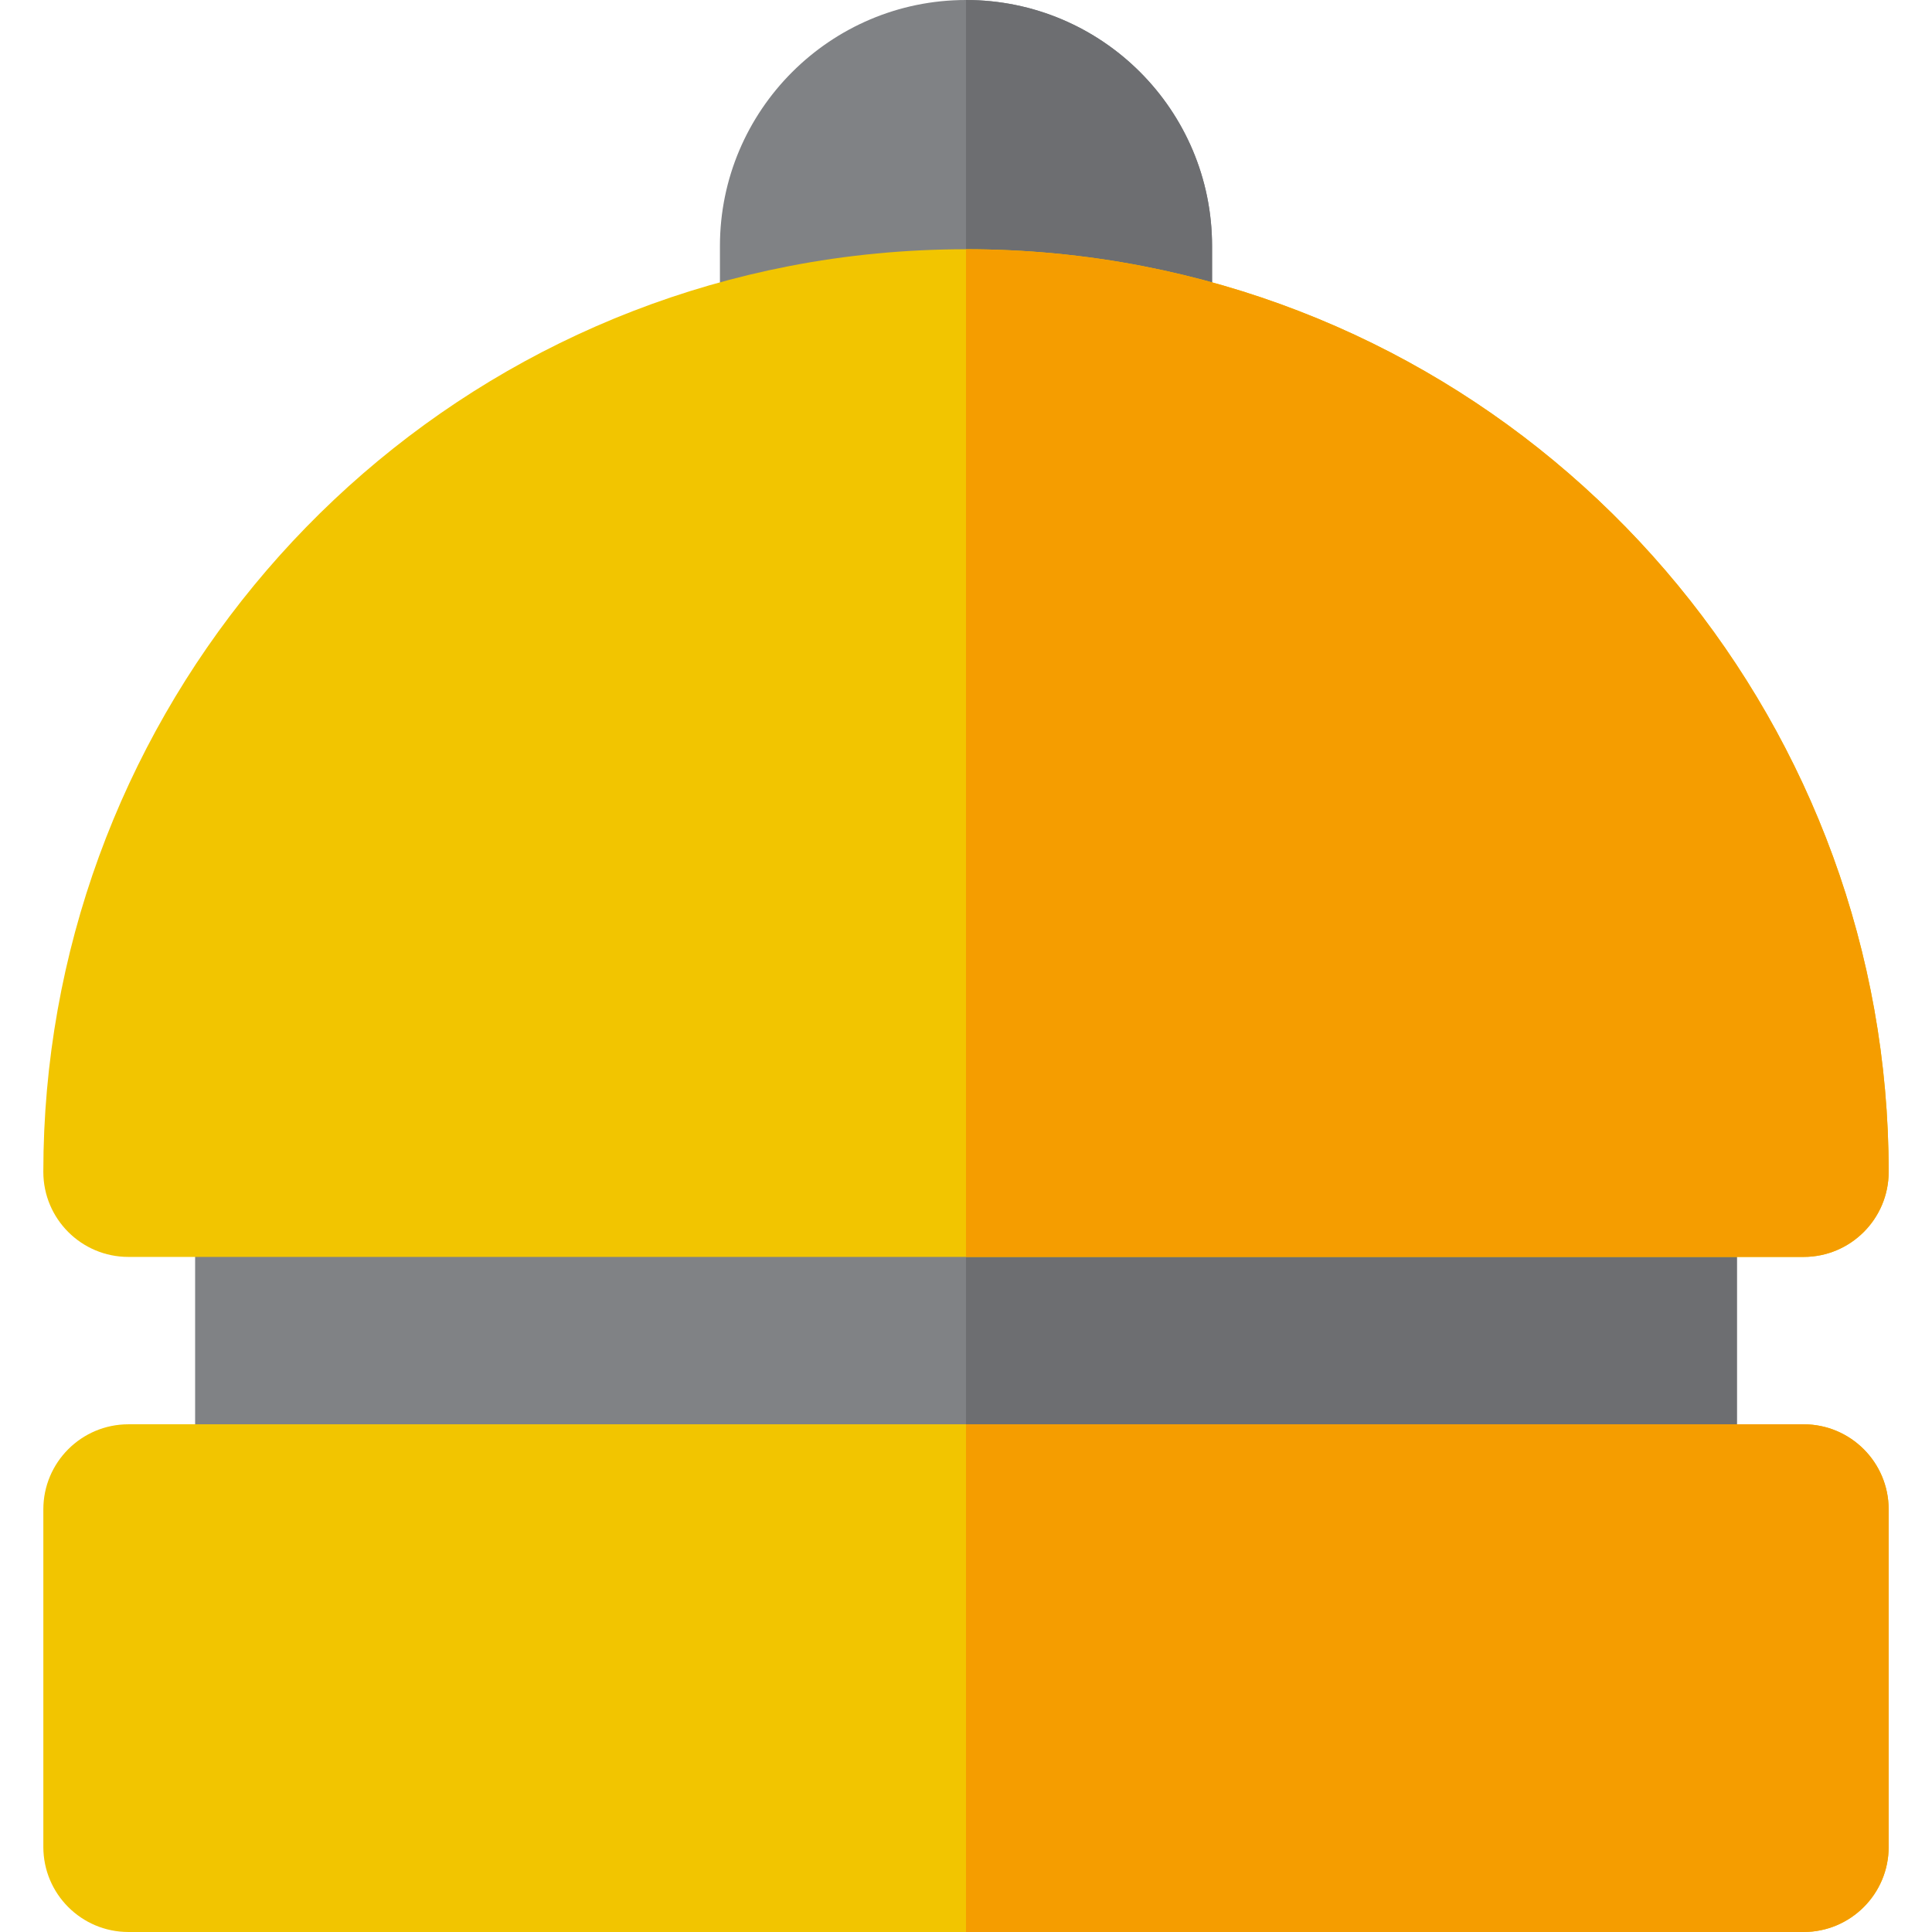 <?xml version="1.0" encoding="iso-8859-1"?>
<!-- Uploaded to: SVG Repo, www.svgrepo.com, Generator: SVG Repo Mixer Tools -->
<svg height="800px" width="800px" version="1.1" id="Layer_1" xmlns="http://www.w3.org/2000/svg" xmlns:xlink="http://www.w3.org/1999/xlink" 
	 viewBox="0 0 512.001 512.001" xml:space="preserve">
<path style="fill:#808285;" d="M437.746,422.547H74.257c-12.452,0-22.547-10.095-22.547-22.547v-89.454
	c0-12.452,10.095-22.547,22.547-22.547h363.49c12.452,0,22.547,10.095,22.547,22.547V400
	C460.294,412.452,450.199,422.547,437.746,422.547z"/>
<path style="fill:#6D6E71;" d="M437.746,287.998H256.001v134.549h181.745c12.452,0,22.547-10.095,22.547-22.547v-89.454
	C460.294,298.092,450.199,287.998,437.746,287.998z"/>
<path style="fill:#808285;" d="M294.357,114.805c-25.094-4.881-51.624-4.881-76.714,0c-13.939,2.706-26.852-7.986-26.852-22.132
	V65.21c0-35.957,29.253-65.21,65.21-65.21c36.034,0,65.21,29.173,65.21,65.21v27.463
	C321.211,106.843,308.269,117.509,294.357,114.805z"/>
<path style="fill:#6D6E71;" d="M256.001,0v111.143c12.905,0,25.811,1.221,38.357,3.66c13.91,2.704,26.852-7.961,26.852-22.132
	V65.208C321.211,29.176,292.037,0,256.001,0z"/>
<g>
	<path style="fill:#F2C500;" d="M477.972,333.098H34.029c-12.452,0-22.547-10.095-22.547-22.547
		c0-116.783,83.081-217.723,197.548-240.01c30.758-5.983,63.185-5.983,93.94,0C417.439,92.829,500.52,193.767,500.52,310.552
		C500.52,323.002,490.424,333.098,477.972,333.098z"/>
	<path style="fill:#F2C500;" d="M477.971,512H34.032c-12.452,0-22.547-10.095-22.547-22.547v-89.454
		c0-12.452,10.095-22.547,22.547-22.547h443.937c12.452,0,22.547,10.095,22.547,22.547v89.454
		C500.518,501.905,490.423,512,477.971,512z"/>
</g>
<g>
	<path style="fill:#F59D00;" d="M302.969,70.539c-15.377-2.991-31.172-4.487-46.968-4.487v267.046h221.971
		c12.452,0,22.547-10.095,22.547-22.547C500.52,193.767,417.439,92.827,302.969,70.539z"/>
	<path style="fill:#F59D00;" d="M477.971,377.453H256.001v134.549h221.969c12.452,0,22.547-10.095,22.547-22.547V400
		C500.518,387.546,490.423,377.453,477.971,377.453z"/>
</g>
</svg>